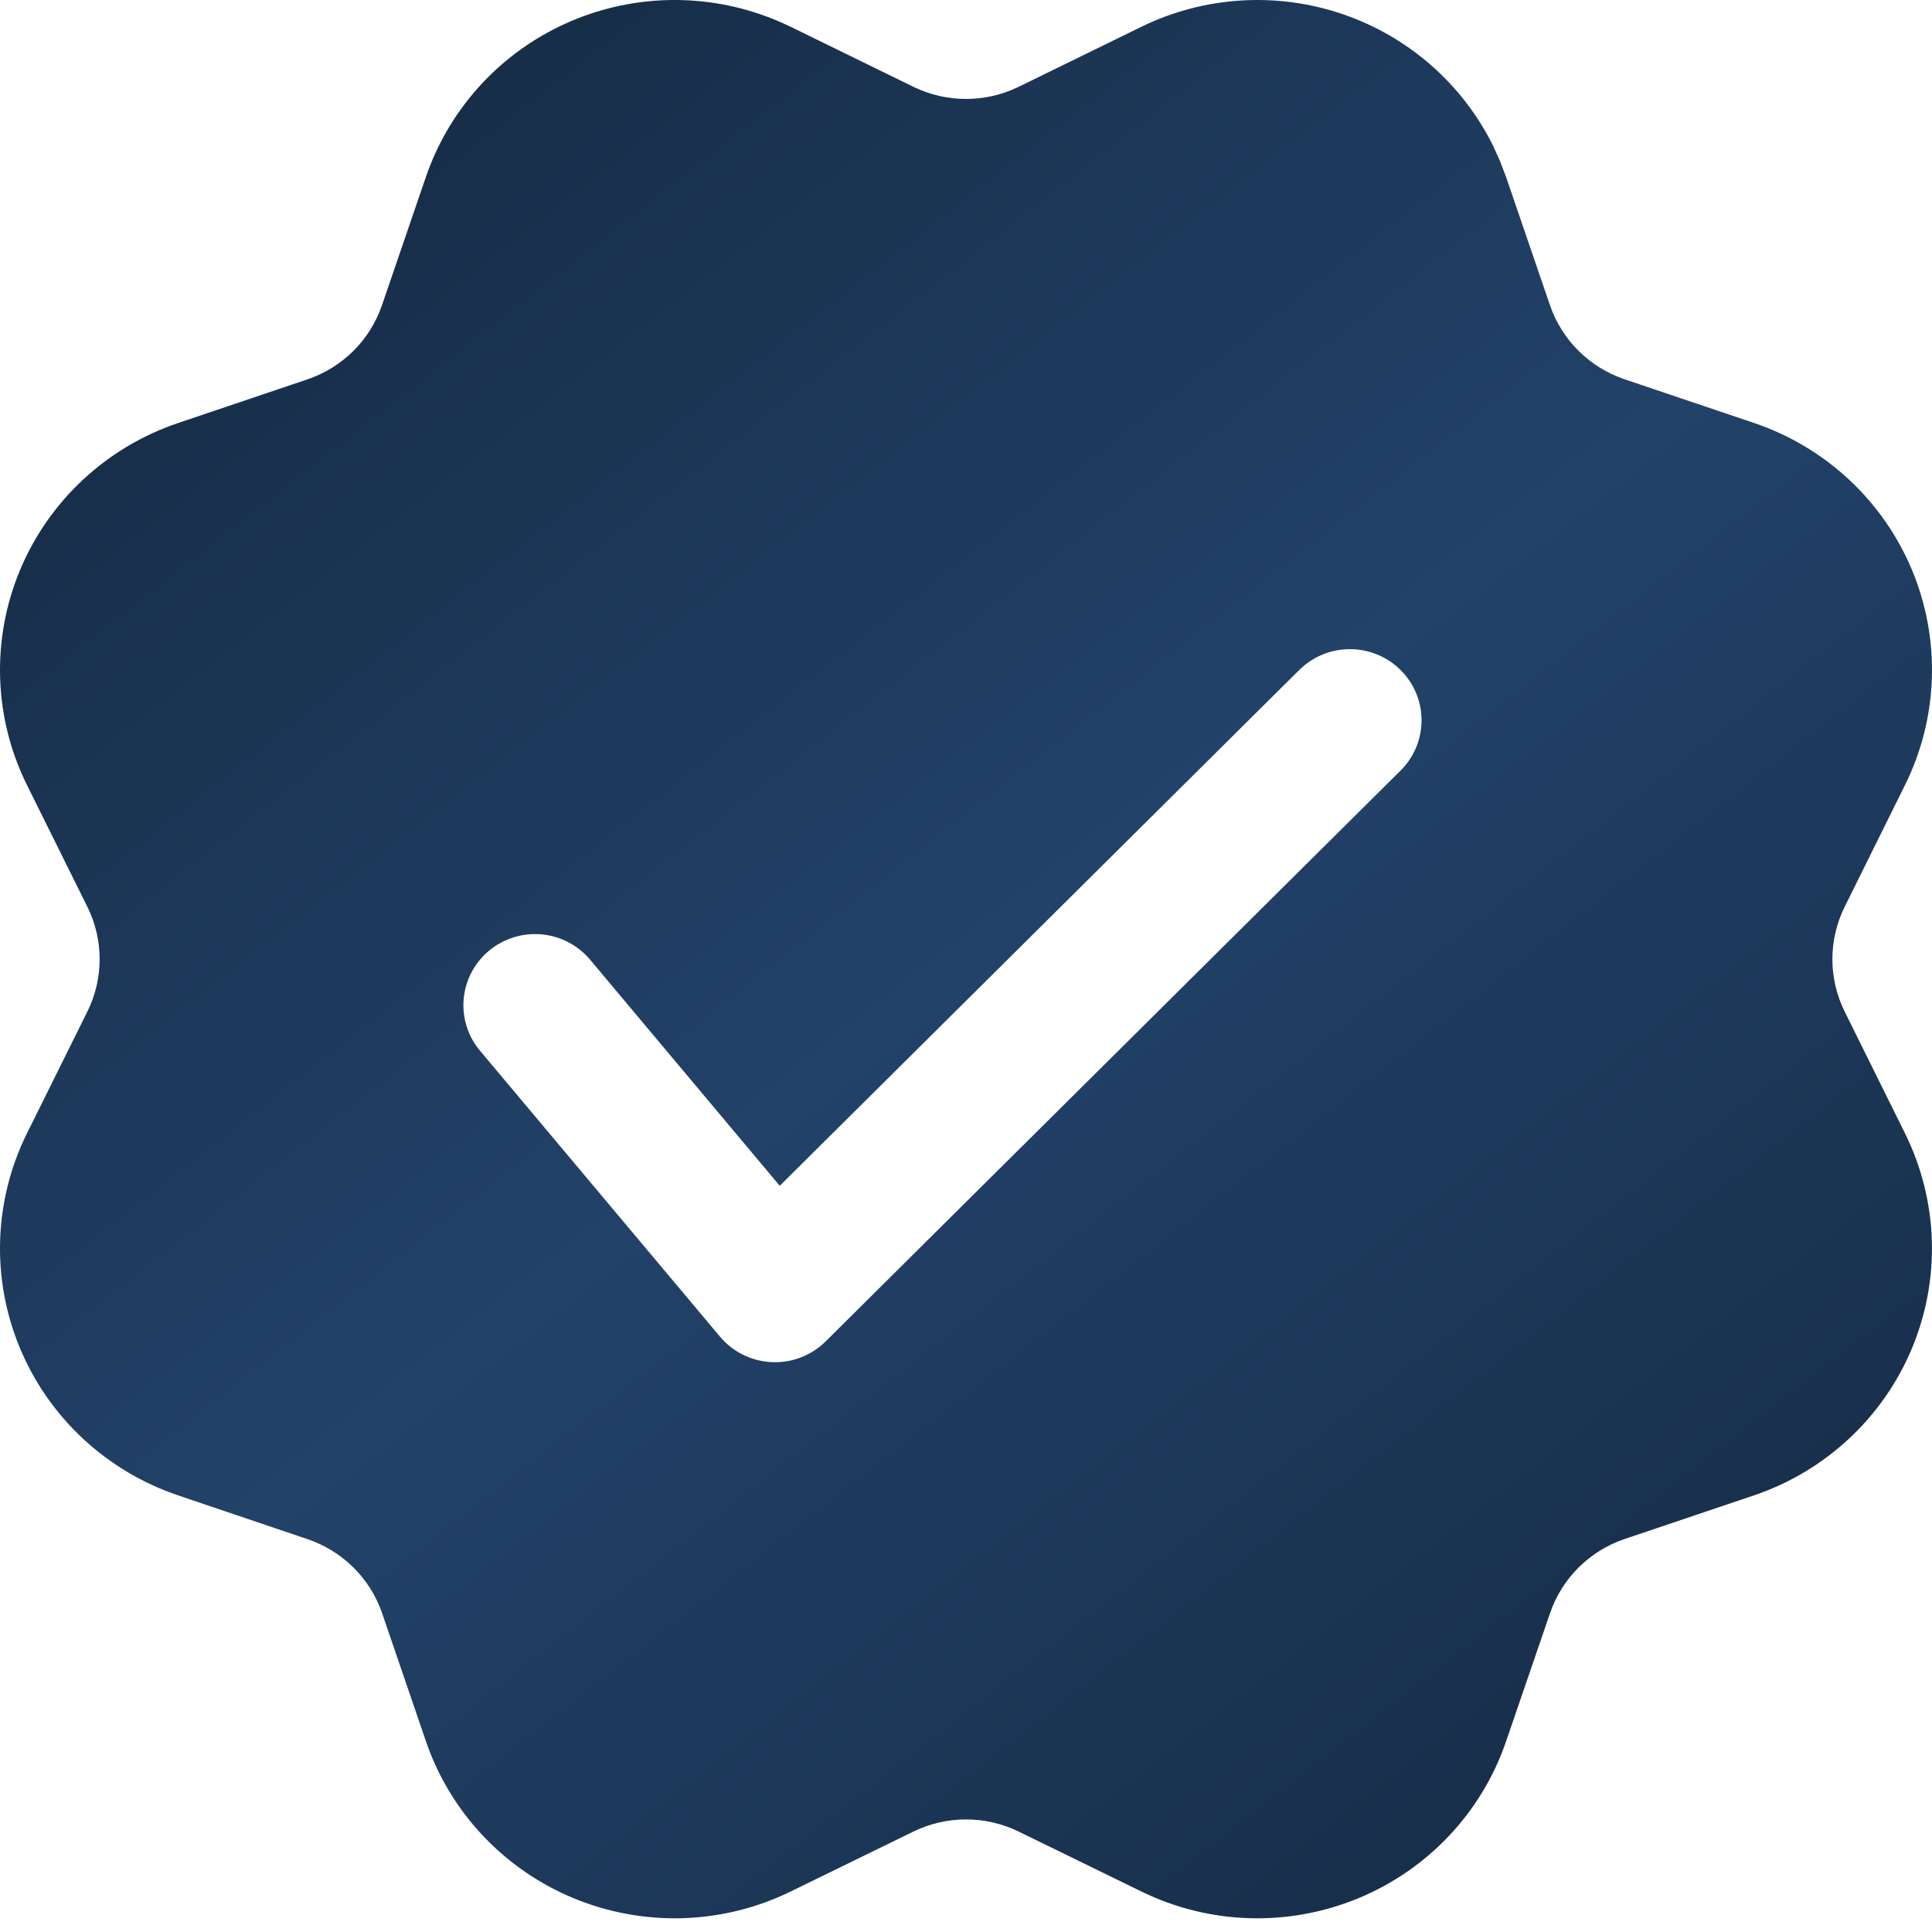 <?xml version="1.0" encoding="UTF-8"?>
<svg xmlns="http://www.w3.org/2000/svg" width="101" height="101" viewBox="0 0 101 101" fill="none">
  <path d="M39.694 0.728C40.254 0.916 40.803 1.144 41.337 1.402L47.745 4.536C48.602 4.955 49.545 5.173 50.501 5.173C51.457 5.173 52.4 4.955 53.258 4.536L59.665 1.402C61.283 0.611 63.042 0.144 64.842 0.029C66.642 -0.087 68.447 0.15 70.154 0.727C71.862 1.304 73.438 2.209 74.793 3.391C76.148 4.573 77.256 6.008 78.052 7.615L78.417 8.418L78.731 9.246L81.028 15.955C81.653 17.78 83.096 19.208 84.929 19.828L91.69 22.109C93.54 22.734 95.234 23.743 96.659 25.07C98.085 26.396 99.208 28.01 99.956 29.802C100.703 31.595 101.056 33.525 100.993 35.464C100.929 37.402 100.449 39.305 99.586 41.045L96.434 47.407C96.012 48.259 95.793 49.195 95.793 50.144C95.793 51.093 96.012 52.03 96.434 52.881L99.586 59.243C100.448 60.983 100.927 62.885 100.991 64.824C101.054 66.762 100.7 68.691 99.953 70.483C99.206 72.275 98.082 73.888 96.657 75.214C95.233 76.54 93.539 77.55 91.69 78.175L84.929 80.456C84.024 80.762 83.203 81.27 82.527 81.942C81.852 82.613 81.341 83.43 81.033 84.328L78.731 91.042C78.102 92.878 77.085 94.559 75.75 95.974C74.414 97.389 72.789 98.504 70.985 99.246C69.18 99.988 67.237 100.339 65.285 100.277C63.333 100.214 61.417 99.738 59.665 98.881L53.258 95.752C52.4 95.333 51.457 95.115 50.501 95.115C49.545 95.115 48.602 95.333 47.745 95.752L41.337 98.881C39.585 99.738 37.669 100.214 35.717 100.277C33.765 100.339 31.822 99.988 30.017 99.246C28.213 98.504 26.588 97.389 25.253 95.974C23.917 94.559 22.9 92.878 22.271 91.042L19.974 84.328C19.665 83.43 19.152 82.613 18.475 81.943C17.798 81.272 16.974 80.765 16.069 80.46L9.312 78.175C7.463 77.55 5.769 76.541 4.343 75.215C2.918 73.889 1.794 72.276 1.046 70.484C0.298 68.693 -0.056 66.763 0.007 64.825C0.07 62.886 0.549 60.983 1.412 59.243L4.568 52.881C4.99 52.03 5.209 51.093 5.209 50.144C5.209 49.195 4.99 48.259 4.568 47.407L1.412 41.045C0.549 39.305 0.07 37.402 0.007 35.464C-0.056 33.525 0.298 31.596 1.046 29.804C1.794 28.012 2.918 26.399 4.343 25.073C5.769 23.747 7.463 22.738 9.312 22.114L16.069 19.833C16.974 19.527 17.797 19.018 18.474 18.345C19.15 17.673 19.662 16.855 19.969 15.955L22.266 9.246C22.847 7.551 23.758 5.985 24.948 4.639C26.139 3.293 27.584 2.193 29.203 1.402C30.821 0.611 32.581 0.144 34.381 0.028C36.181 -0.087 37.987 0.15 39.694 0.728ZM67.83 35.115L40.763 61.99L30.905 50.238C30.595 49.85 30.209 49.527 29.771 49.289C29.333 49.05 28.852 48.901 28.355 48.851C27.858 48.8 27.356 48.848 26.879 48.993C26.401 49.138 25.957 49.376 25.573 49.693C25.19 50.011 24.874 50.401 24.645 50.841C24.415 51.282 24.277 51.763 24.237 52.258C24.198 52.752 24.259 53.249 24.416 53.72C24.573 54.191 24.823 54.625 25.152 54.999L37.637 69.874C37.97 70.271 38.382 70.595 38.848 70.825C39.314 71.054 39.823 71.185 40.342 71.209C40.862 71.233 41.381 71.149 41.866 70.963C42.351 70.776 42.792 70.492 43.16 70.127L73.123 40.376C73.491 40.035 73.786 39.625 73.991 39.169C74.196 38.713 74.306 38.22 74.315 37.721C74.324 37.221 74.231 36.725 74.043 36.262C73.854 35.799 73.574 35.379 73.218 35.026C72.863 34.672 72.439 34.394 71.973 34.207C71.506 34.02 71.007 33.928 70.504 33.937C70.001 33.946 69.505 34.055 69.046 34.258C68.586 34.462 68.173 34.755 67.83 35.12V35.115Z" fill="url(#paint0_linear_150_18884)"></path>
  <defs>
    <linearGradient id="paint0_linear_150_18884" x1="0" y1="0" x2="89.982" y2="115.193" gradientUnits="userSpaceOnUse">
      <stop stop-color="#13263D"></stop>
      <stop offset="0.484" stop-color="#224269"></stop>
      <stop offset="1" stop-color="#13263D"></stop>
    </linearGradient>
  </defs>
</svg>
